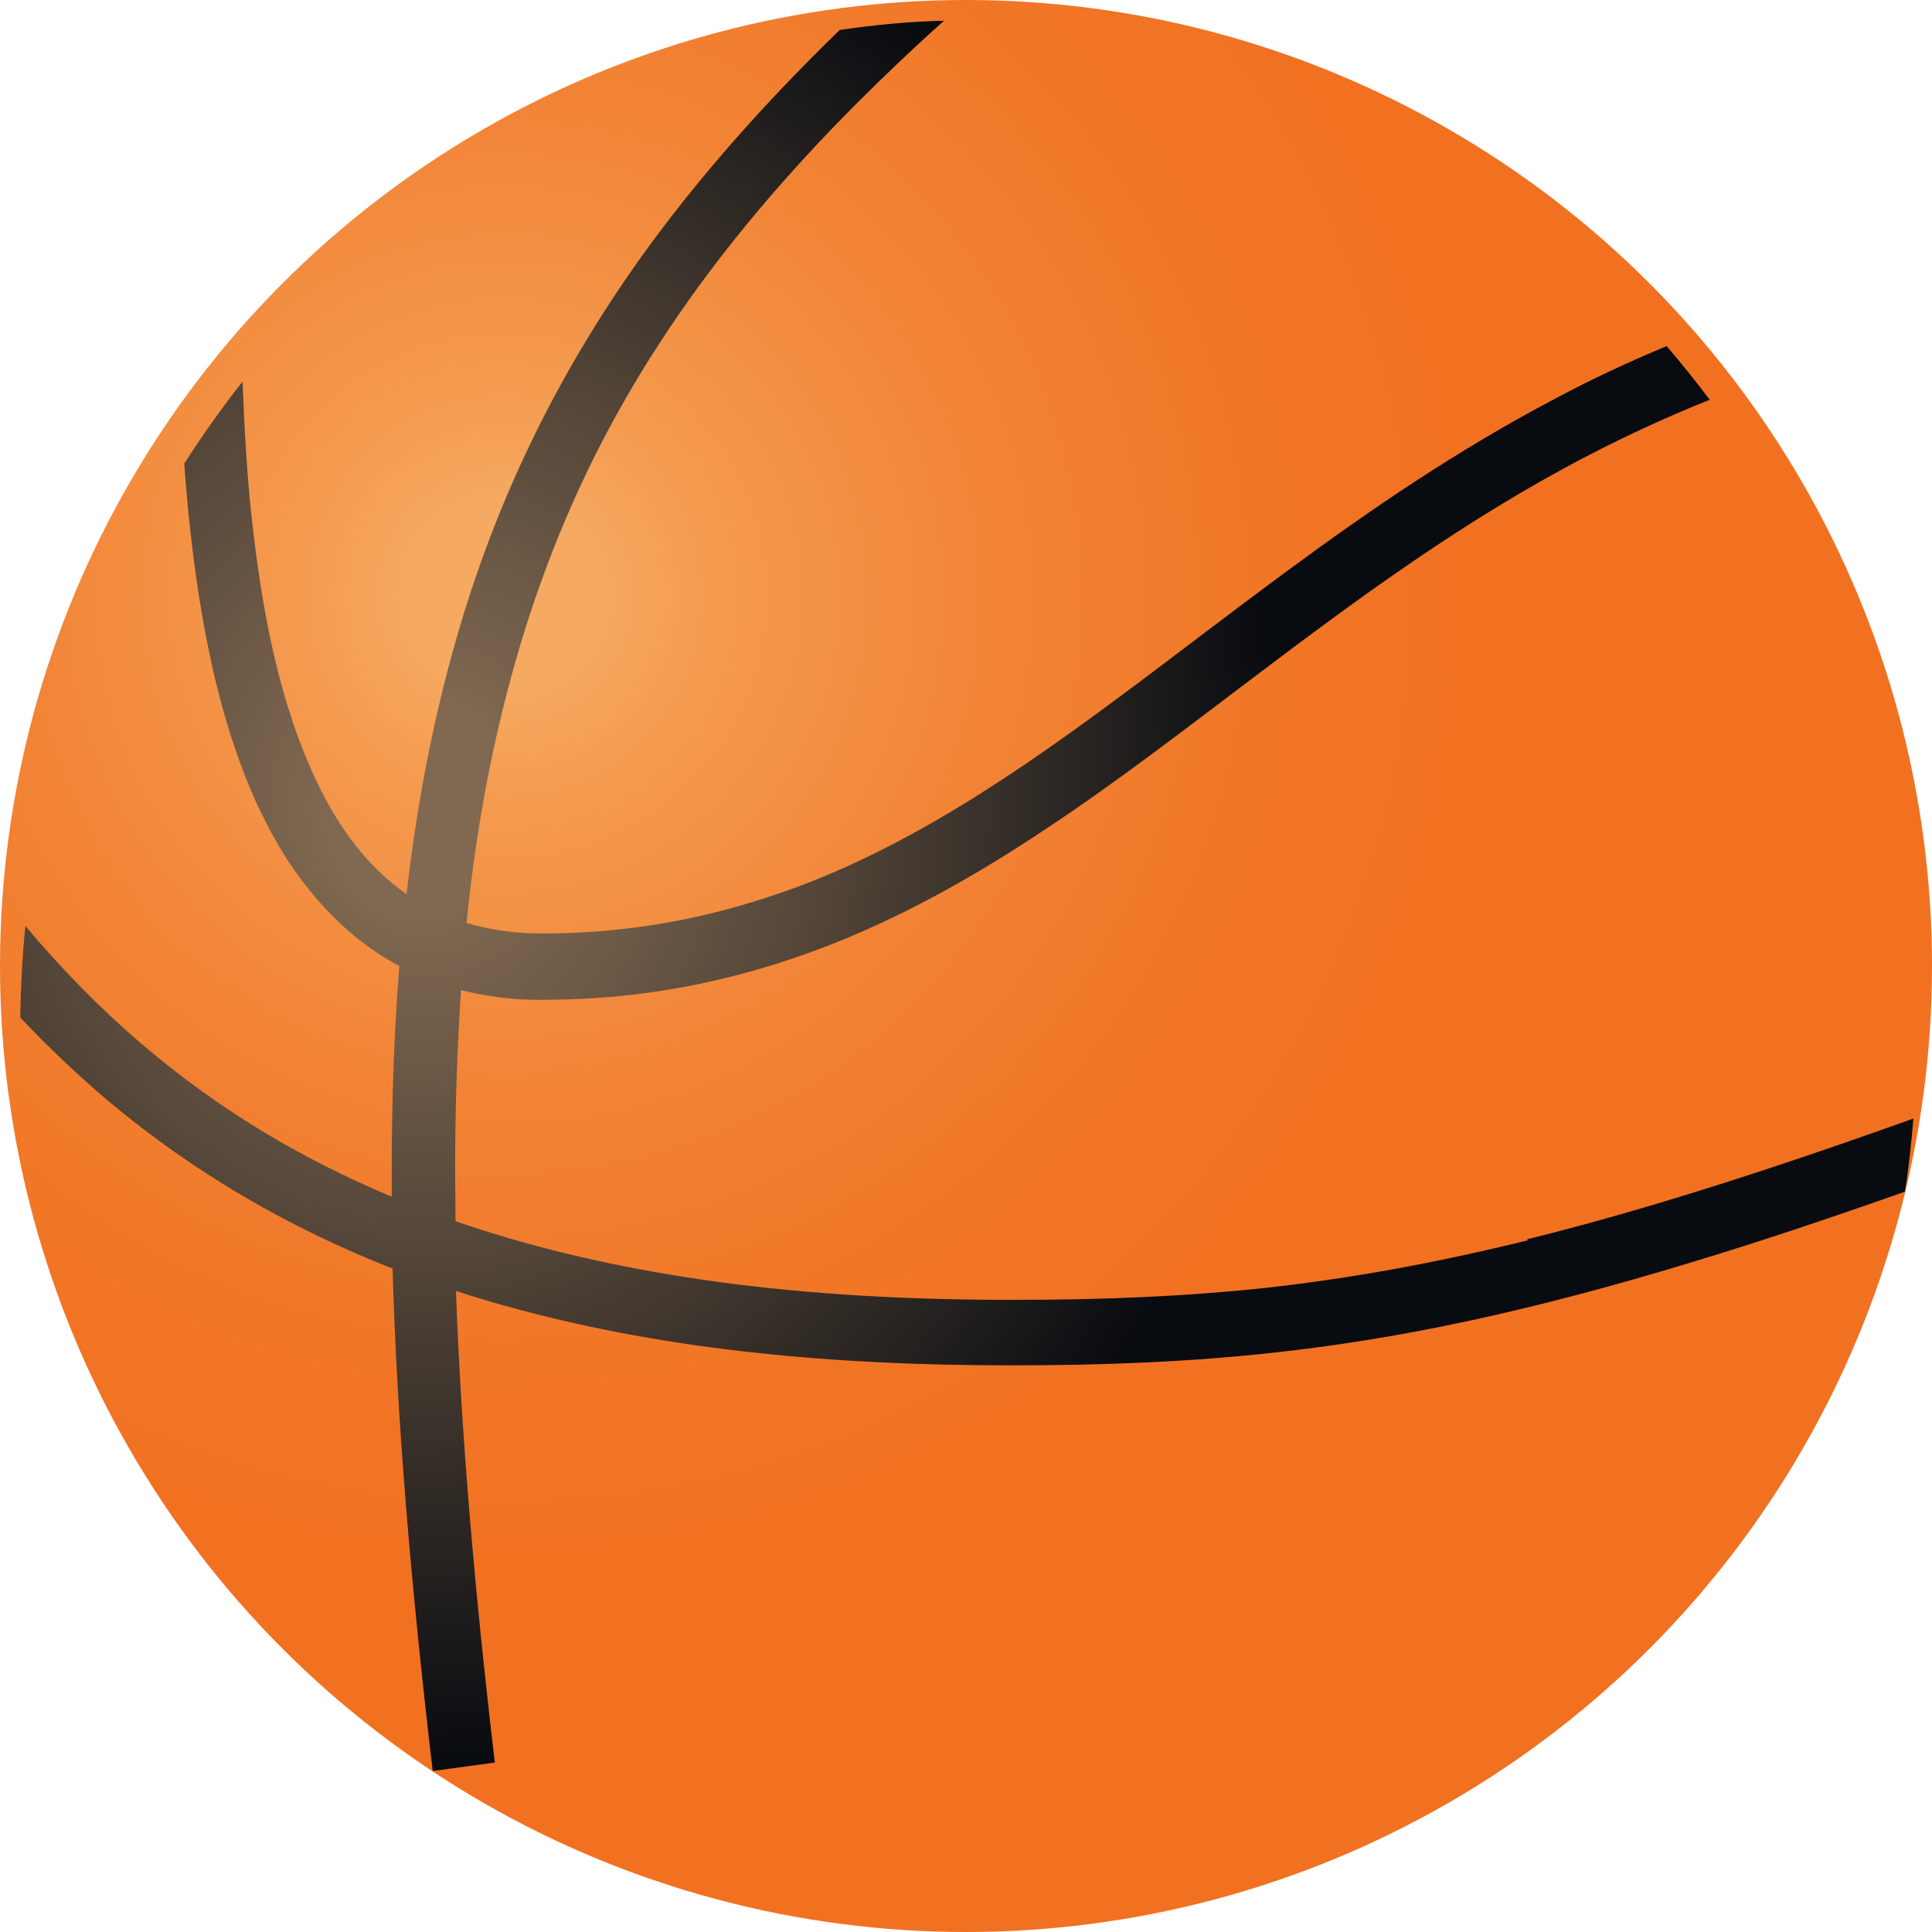 <svg xmlns="http://www.w3.org/2000/svg" xmlns:xlink="http://www.w3.org/1999/xlink" id="Layer_1" viewBox="0 0 457.2 457.2"><defs><style>      .st0 {        fill: url(#radial-gradient);      }      .st1 {        fill: url(#radial-gradient1);      }    </style><radialGradient id="radial-gradient" cx="119.5" cy="141" fx="119.5" fy="141" r="228.6" gradientUnits="userSpaceOnUse"><stop offset=".1" stop-color="#f6a960"></stop><stop offset=".2" stop-color="#f49c51"></stop><stop offset=".5" stop-color="#f28436"></stop><stop offset=".8" stop-color="#f17626"></stop><stop offset="1" stop-color="#f17121"></stop></radialGradient><radialGradient id="radial-gradient1" cx="110.7" cy="191.2" fx="110.7" fy="191.2" r="225.8" gradientTransform="translate(.3 0) scale(.9 1)" gradientUnits="userSpaceOnUse"><stop offset=".1" stop-color="#816951"></stop><stop offset=".5" stop-color="#4f4236"></stop><stop offset="1" stop-color="#080b10"></stop></radialGradient></defs><circle class="st0" cx="228.6" cy="228.6" r="228.6"></circle><path class="st1" d="M361.6,293.5c-22.3,5.5-42,9-61.4,11.2-19.5,2.1-38.8,2.9-60.2,2.9-.3,0-.6,0-1,0-27.1,0-52.8-1.6-77-5.4-19-3-37.1-7.3-54.2-13.2,0-4.1-.1-8.1-.1-12.1,0-15,.5-29.1,1.4-42.6,6,1.5,12.4,2.4,19.2,2.3,17.3,0,33.2-2.3,48.2-6.4,26.2-7.1,49.4-19.6,71.4-34.3,16.6-11,32.6-23.4,48.9-35.7,24.6-18.6,49.9-37.3,79.2-52.5,9.1-4.7,18.6-9.1,28.6-13.1-3.3-4.4-6.7-8.6-10.2-12.7-9.1,3.8-17.9,7.9-26.3,12.4-23.2,12.2-43.8,26.3-63.2,40.6-29.1,21.4-55.4,43.1-83.3,59.2-14,8.1-28.3,14.8-43.7,19.4-15.3,4.7-31.7,7.4-49.7,7.4-6.6,0-12.5-.9-17.8-2.5,1.7-16.8,4.3-32.5,7.8-47.3,5.4-23,12.9-43.9,22.7-63.5,14.8-29.4,34.9-56,61.3-82.6,6.7-6.7,13.7-13.4,21.2-20.1-8.4.2-16.6,1-24.7,2.2-17.9,17.4-33.4,34.9-46.6,53.2-20.7,28.9-35.7,59.8-45.3,95.1-4.8,17.6-8.3,36.2-10.6,56.2-.7-.5-1.4-1-2-1.5-7.2-5.5-13.1-13.1-17.9-22.4-3.6-7-6.6-14.9-9.1-23.5-3.7-12.9-6.1-27.3-7.7-42.2-1.1-10.4-1.7-21.1-2.1-31.7-4.9,6.2-9.5,12.7-13.8,19.4.5,7.2,1.2,14.4,2.1,21.5,1.7,13.5,4.1,26.6,7.7,38.9,2.7,9.2,6,17.9,10.2,25.8,3.1,6,6.8,11.5,11,16.4,5.6,6.6,12.2,12.2,19.9,16.3-1.2,15.2-1.8,31.2-1.8,48.2s0,4.3,0,6.4c-10.2-4.3-20.1-9.2-29.6-14.9-20.9-12.5-39.9-28.6-57.1-49.2-.7,7.1-1.1,14.4-1.2,21.7,6.8,7.2,13.8,13.8,21,19.9,20.5,17.1,42.9,30,67.1,39.5,1,35.4,4.3,74.7,9.5,118.9l14.7-2c-4.9-41.5-8-78.4-9.2-111.6,4.9,1.6,9.9,3.1,14.9,4.4,35.7,9.6,74.5,13.2,115.9,13.2.3,0,.6,0,1,0,21.8,0,41.6-.8,61.7-3,30.2-3.3,60.9-9.8,99.6-21.6,15.2-4.6,31.7-10.1,49.8-16.5.9-5.7,1.5-11.5,2-17.3-36.3,13-65.6,22.2-91.5,28.6Z"></path></svg>